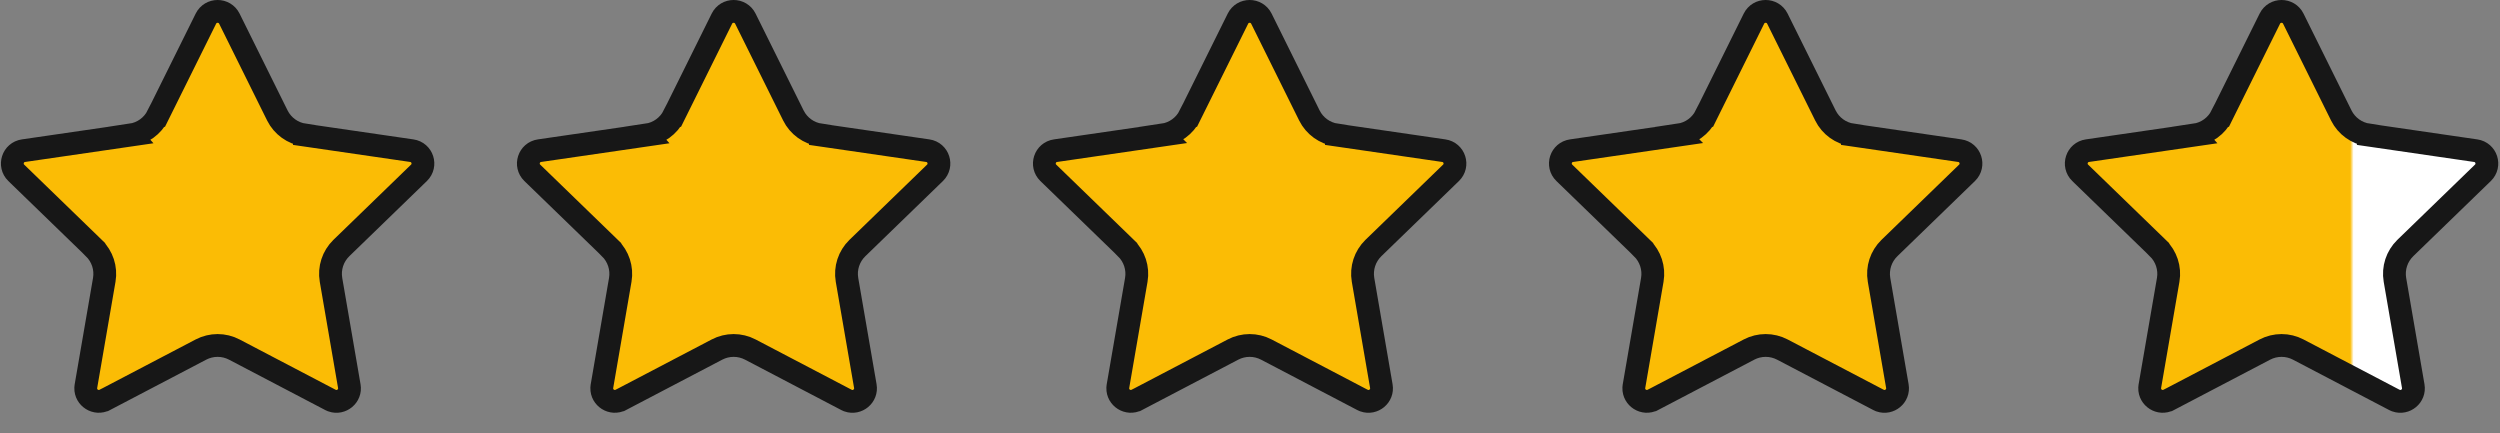 <?xml version="1.0" encoding="UTF-8"?>
<svg xmlns="http://www.w3.org/2000/svg" width="75" height="13" viewBox="0 0 75 13" fill="none">
  <rect x="0" y="0" width="75" height="13" fill="#808080" stroke="none"/>
  <path d="M6.177 0.56C6.321 0.269 6.737 0.269 6.881 0.56L8.321 3.465C8.478 3.78 8.781 3.999 9.131 4.05V4.051L12.352 4.52C12.675 4.566 12.801 4.96 12.569 5.185L10.24 7.442L10.239 7.443C9.987 7.69 9.87 8.045 9.93 8.395L10.479 11.584C10.531 11.881 10.24 12.116 9.965 12.02L9.909 11.995L7.029 10.487C6.716 10.323 6.342 10.323 6.028 10.487L3.148 11.995H3.147C2.876 12.137 2.565 11.93 2.572 11.643L2.578 11.584L3.128 8.395C3.188 8.045 3.07 7.69 2.817 7.443V7.442L0.488 5.185C0.257 4.96 0.383 4.566 0.706 4.52L3.927 4.051L3.926 4.05C4.276 3.999 4.579 3.78 4.735 3.465H4.736L6.177 0.56Z" fill="#FBBC05" stroke="#171717" stroke-width="0.684"></path>
  <path d="M37.138 0.56C37.282 0.269 37.697 0.269 37.842 0.56L39.282 3.465C39.439 3.78 39.742 3.999 40.092 4.05V4.051L43.312 4.52C43.636 4.566 43.762 4.96 43.53 5.185L41.201 7.442L41.2 7.443C40.948 7.69 40.831 8.045 40.891 8.395L41.44 11.584C41.492 11.881 41.201 12.116 40.926 12.02L40.87 11.995L37.99 10.487C37.677 10.323 37.303 10.323 36.989 10.487L34.109 11.995H34.108C33.837 12.137 33.526 11.93 33.533 11.643L33.539 11.584L34.089 8.395C34.149 8.045 34.031 7.69 33.778 7.443V7.442L31.449 5.185C31.218 4.96 31.344 4.566 31.667 4.52L34.888 4.051L34.887 4.05C35.237 3.999 35.54 3.78 35.696 3.465H35.697L37.138 0.56Z" fill="#FBBC05" stroke="#171717" stroke-width="0.684"></path>
  <path d="M21.657 0.56C21.801 0.269 22.217 0.269 22.361 0.56L23.802 3.465C23.958 3.78 24.261 3.999 24.611 4.05V4.051L27.832 4.52C28.155 4.566 28.281 4.96 28.05 5.185L25.721 7.442L25.72 7.443C25.467 7.69 25.35 8.045 25.41 8.395L25.96 11.584C26.011 11.881 25.721 12.116 25.445 12.02L25.39 11.995L22.51 10.487C22.197 10.323 21.822 10.323 21.509 10.487L18.629 11.995H18.628C18.356 12.137 18.046 11.93 18.053 11.643L18.059 11.584L18.608 8.395C18.668 8.045 18.55 7.69 18.298 7.443V7.442L15.969 5.185C15.737 4.96 15.864 4.566 16.186 4.52L19.407 4.051L19.406 4.05C19.757 3.999 20.059 3.78 20.216 3.465H20.217L21.657 0.56Z" fill="#FBBC05" stroke="#171717" stroke-width="0.684"></path>
  <path d="M52.618 0.56C52.762 0.269 53.178 0.269 53.322 0.56L54.763 3.465C54.919 3.78 55.222 3.999 55.572 4.05V4.051L58.793 4.52C59.116 4.566 59.242 4.96 59.011 5.185L56.682 7.442L56.681 7.443C56.428 7.69 56.311 8.045 56.371 8.395L56.921 11.584C56.972 11.881 56.682 12.116 56.406 12.02L56.351 11.995L53.471 10.487C53.157 10.323 52.783 10.323 52.47 10.487L49.59 11.995H49.589C49.317 12.137 49.007 11.93 49.014 11.643L49.02 11.584L49.569 8.395C49.629 8.045 49.511 7.69 49.259 7.443V7.442L46.93 5.185C46.698 4.96 46.824 4.566 47.148 4.52L50.368 4.051L50.367 4.05C50.718 3.999 51.02 3.78 51.177 3.465H51.178L52.618 0.56Z" fill="#FBBC05" stroke="#171717" stroke-width="0.684"></path>
  <path d="M68.095 0.56C68.239 0.269 68.655 0.269 68.799 0.56L70.239 3.465C70.396 3.78 70.699 3.999 71.049 4.05V4.051L74.269 4.52C74.593 4.566 74.719 4.96 74.487 5.185L72.158 7.442L72.157 7.443C71.905 7.69 71.788 8.045 71.848 8.395L72.397 11.584C72.449 11.881 72.158 12.116 71.883 12.02L71.827 11.995L68.947 10.487C68.634 10.323 68.26 10.323 67.946 10.487L65.066 11.995H65.065C64.794 12.137 64.483 11.93 64.49 11.643L64.496 11.584L65.046 8.395C65.106 8.045 64.988 7.69 64.735 7.443V7.442L62.406 5.185C62.175 4.96 62.301 4.566 62.624 4.52L65.845 4.051L65.844 4.05C66.194 3.999 66.497 3.78 66.653 3.465H66.654L68.095 0.56Z" fill="url(#paint0_linear_11539_27180)" stroke="#171717" stroke-width="0.684"></path>
  <defs>
    <linearGradient id="paint0_linear_11539_27180" x1="61.881" y1="6.152" x2="74.868" y2="6.152" gradientUnits="userSpaceOnUse">
      <stop offset="0.664" stop-color="#FBBC05"></stop>
      <stop offset="0.672" stop-color="white"></stop>
    </linearGradient>
  </defs>
</svg>
